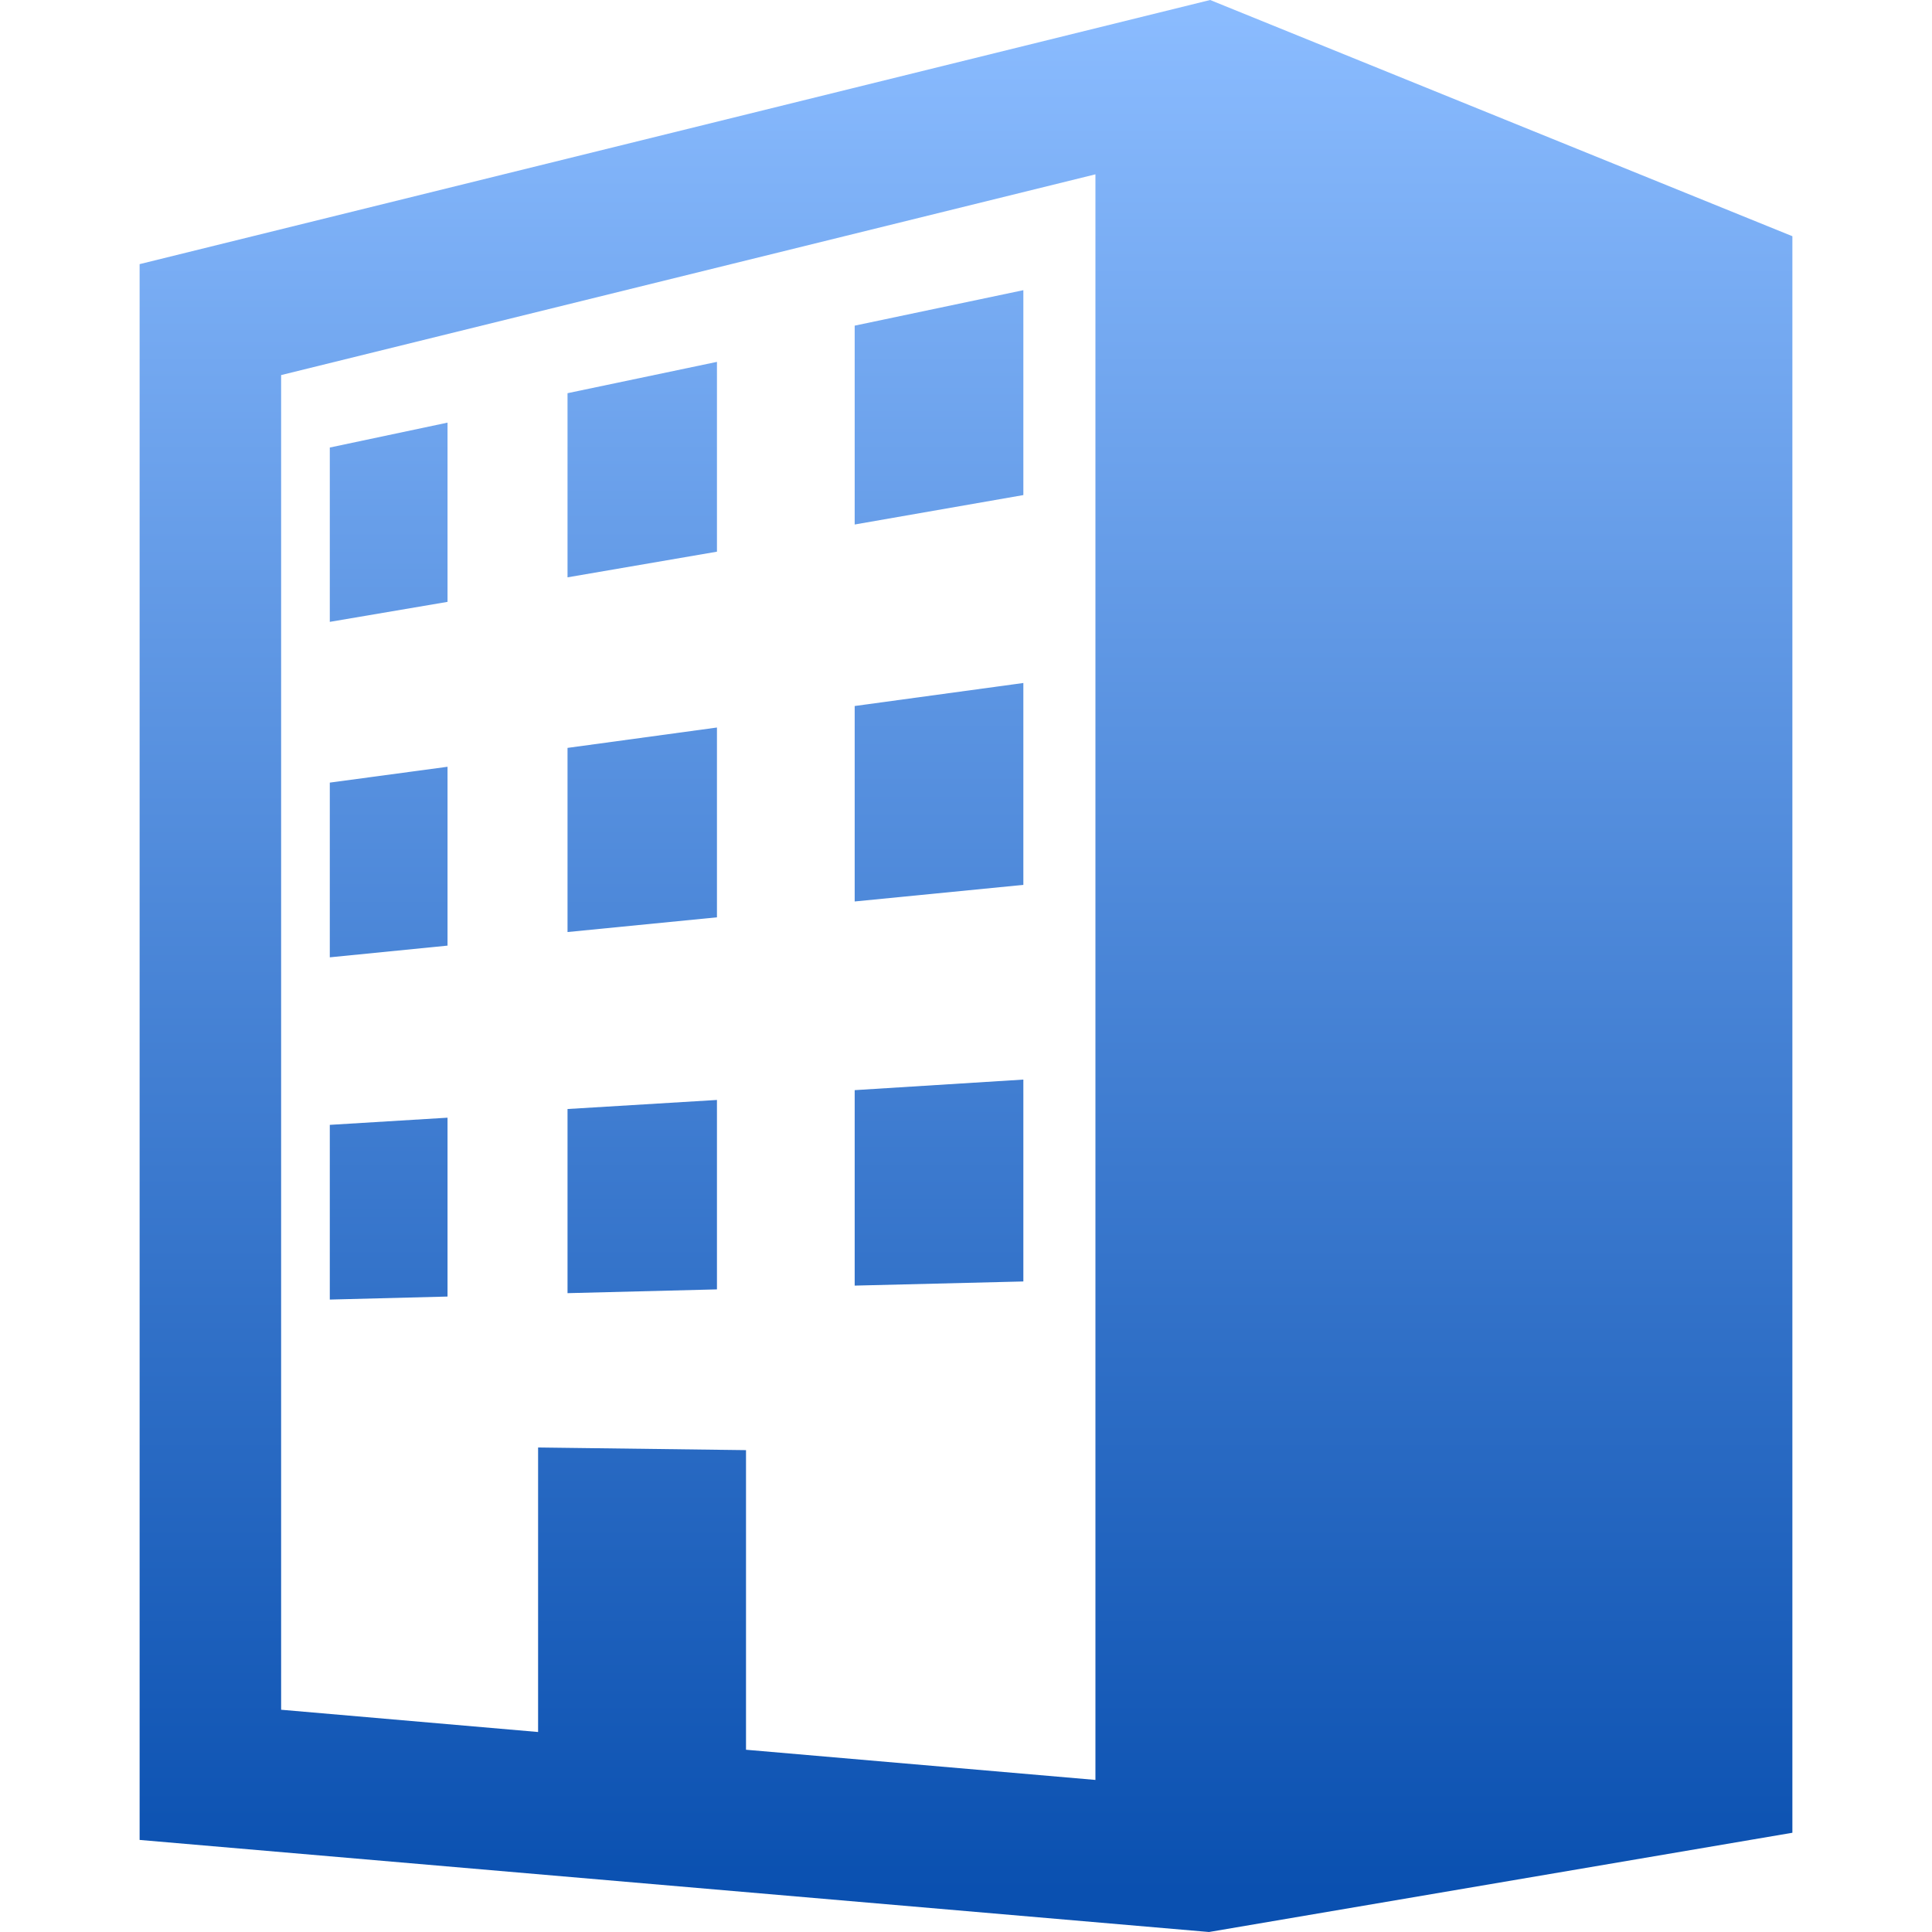 <?xml version="1.0" encoding="utf-8"?><svg version="1.1" id="_x32_" xmlns="http://www.w3.org/2000/svg" xmlns:xlink="http://www.w3.org/1999/xlink" x="0px" y="0px" viewBox="0 0 512 512" style="enable-background:new 0 0 512 512;" xml:space="preserve"><style type="text/css">.st0{fill:url(#SVGID_1_);}.st1{fill:url(#SVGID_00000105413677226727965310000008377436777513742210_);}.st2{fill:url(#SVGID_00000075878528041911853660000008981253877250255801_);}.st3{fill:url(#SVGID_00000053531821320362827210000001234287023328886177_);}.st4{fill:url(#SVGID_00000078018070033430918360000001339899189253484709_);}.st5{fill:url(#SVGID_00000126308384860092622630000003572987215510140347_);}.st6{fill:url(#SVGID_00000012436132295892895640000004684147143130826651_);}.st7{fill:url(#SVGID_00000004512212910739235260000007235753781126187438_);}.st8{fill:url(#SVGID_00000062171380066624388550000004863289270052458165_);}.st9{fill:url(#SVGID_00000107575587586354194530000006958084764904283571_);}</style><g><linearGradient id="SVGID_1_" gradientUnits="userSpaceOnUse" x1="256" y1="3.819878e-11" x2="256" y2="501.44"><stop  offset="0" style="stop-color:#8BBCFF"/><stop  offset="1" style="stop-color:#0A50B0"/></linearGradient><path class="st0" d="M320.7,0L37,70v417.6L320.4,512L475,485.7V62.6L320.7,0z M290.3,471.7l-92.6-8v-79.4l-55.1-0.7V459l-68.1-5.9V99.4l215.8-53.2V471.7z"/><linearGradient id="SVGID_00000097470823391645723670000014916967970198513043_" gradientUnits="userSpaceOnUse" x1="248.893" y1="-0.11" x2="248.893" y2="501.33"><stop  offset="0" style="stop-color:#8BBCFF"/><stop  offset="1" style="stop-color:#0A50B0"/></linearGradient><polygon style="fill:url(#SVGID_00000097470823391645723670000014916967970198513043_);" points="271.2,76.9 226.5,86.3 226.5,139 271.2,131.2 "/><linearGradient id="SVGID_00000152263556595193932190000007907134976120656525_" gradientUnits="userSpaceOnUse" x1="102.995" y1="-0.11" x2="102.995" y2="501.33"><stop  offset="0" style="stop-color:#8BBCFF"/><stop  offset="1" style="stop-color:#0A50B0"/></linearGradient><polygon style="fill:url(#SVGID_00000152263556595193932190000007907134976120656525_);" points="118.6,112 87.4,118.6 87.4,164.8 118.6,159.5 "/><linearGradient id="SVGID_00000072993630384824820620000006386961442867495599_" gradientUnits="userSpaceOnUse" x1="170.219" y1="-0.11" x2="170.219" y2="501.33"><stop  offset="0" style="stop-color:#8BBCFF"/><stop  offset="1" style="stop-color:#0A50B0"/></linearGradient><polygon style="fill:url(#SVGID_00000072993630384824820620000006386961442867495599_);" points="190,95.9 150.4,104.2 150.4,153 190,146.2 "/><linearGradient id="SVGID_00000097465902510937294800000018377033326744982941_" gradientUnits="userSpaceOnUse" x1="102.996" y1="-0.11" x2="102.996" y2="501.33"><stop  offset="0" style="stop-color:#8BBCFF"/><stop  offset="1" style="stop-color:#0A50B0"/></linearGradient><polygon style="fill:url(#SVGID_00000097465902510937294800000018377033326744982941_);" points="118.6,203.2 87.4,207.4 87.4,253.7 118.6,250.6 "/><linearGradient id="SVGID_00000133526758590362518740000017002252913429718677_" gradientUnits="userSpaceOnUse" x1="170.219" y1="-0.11" x2="170.219" y2="501.33"><stop  offset="0" style="stop-color:#8BBCFF"/><stop  offset="1" style="stop-color:#0A50B0"/></linearGradient><polygon style="fill:url(#SVGID_00000133526758590362518740000017002252913429718677_);" points="190,192.8 150.4,198.2 150.4,247 190,243.1 "/><linearGradient id="SVGID_00000024709085312699159910000015759048835048432512_" gradientUnits="userSpaceOnUse" x1="248.893" y1="-0.11" x2="248.893" y2="501.33"><stop  offset="0" style="stop-color:#8BBCFF"/><stop  offset="1" style="stop-color:#0A50B0"/></linearGradient><polygon style="fill:url(#SVGID_00000024709085312699159910000015759048835048432512_);" points="271.2,181 226.5,187.1 226.5,238.9 271.2,234.5 "/><linearGradient id="SVGID_00000090253071675755015630000008070720010965811858_" gradientUnits="userSpaceOnUse" x1="248.893" y1="-0.11" x2="248.893" y2="501.33"><stop  offset="0" style="stop-color:#8BBCFF"/><stop  offset="1" style="stop-color:#0A50B0"/></linearGradient><polygon style="fill:url(#SVGID_00000090253071675755015630000008070720010965811858_);" points="271.2,286.1 226.5,288.9 226.5,340.7 271.2,339.6 "/><linearGradient id="SVGID_00000134972075647459756140000010108350711784934037_" gradientUnits="userSpaceOnUse" x1="170.219" y1="-0.11" x2="170.219" y2="501.33"><stop  offset="0" style="stop-color:#8BBCFF"/><stop  offset="1" style="stop-color:#0A50B0"/></linearGradient><polygon style="fill:url(#SVGID_00000134972075647459756140000010108350711784934037_);" points="190,291.5 150.4,293.9 150.4,342.7 190,341.7 "/><linearGradient id="SVGID_00000098212502704253009310000003198840008815907482_" gradientUnits="userSpaceOnUse" x1="102.995" y1="-0.11" x2="102.995" y2="501.33"><stop  offset="0" style="stop-color:#8BBCFF"/><stop  offset="1" style="stop-color:#0A50B0"/></linearGradient><polygon style="fill:url(#SVGID_00000098212502704253009310000003198840008815907482_);" points="118.6,296.2 87.4,298.1 87.4,344.4 118.6,343.6 "/></g></svg>